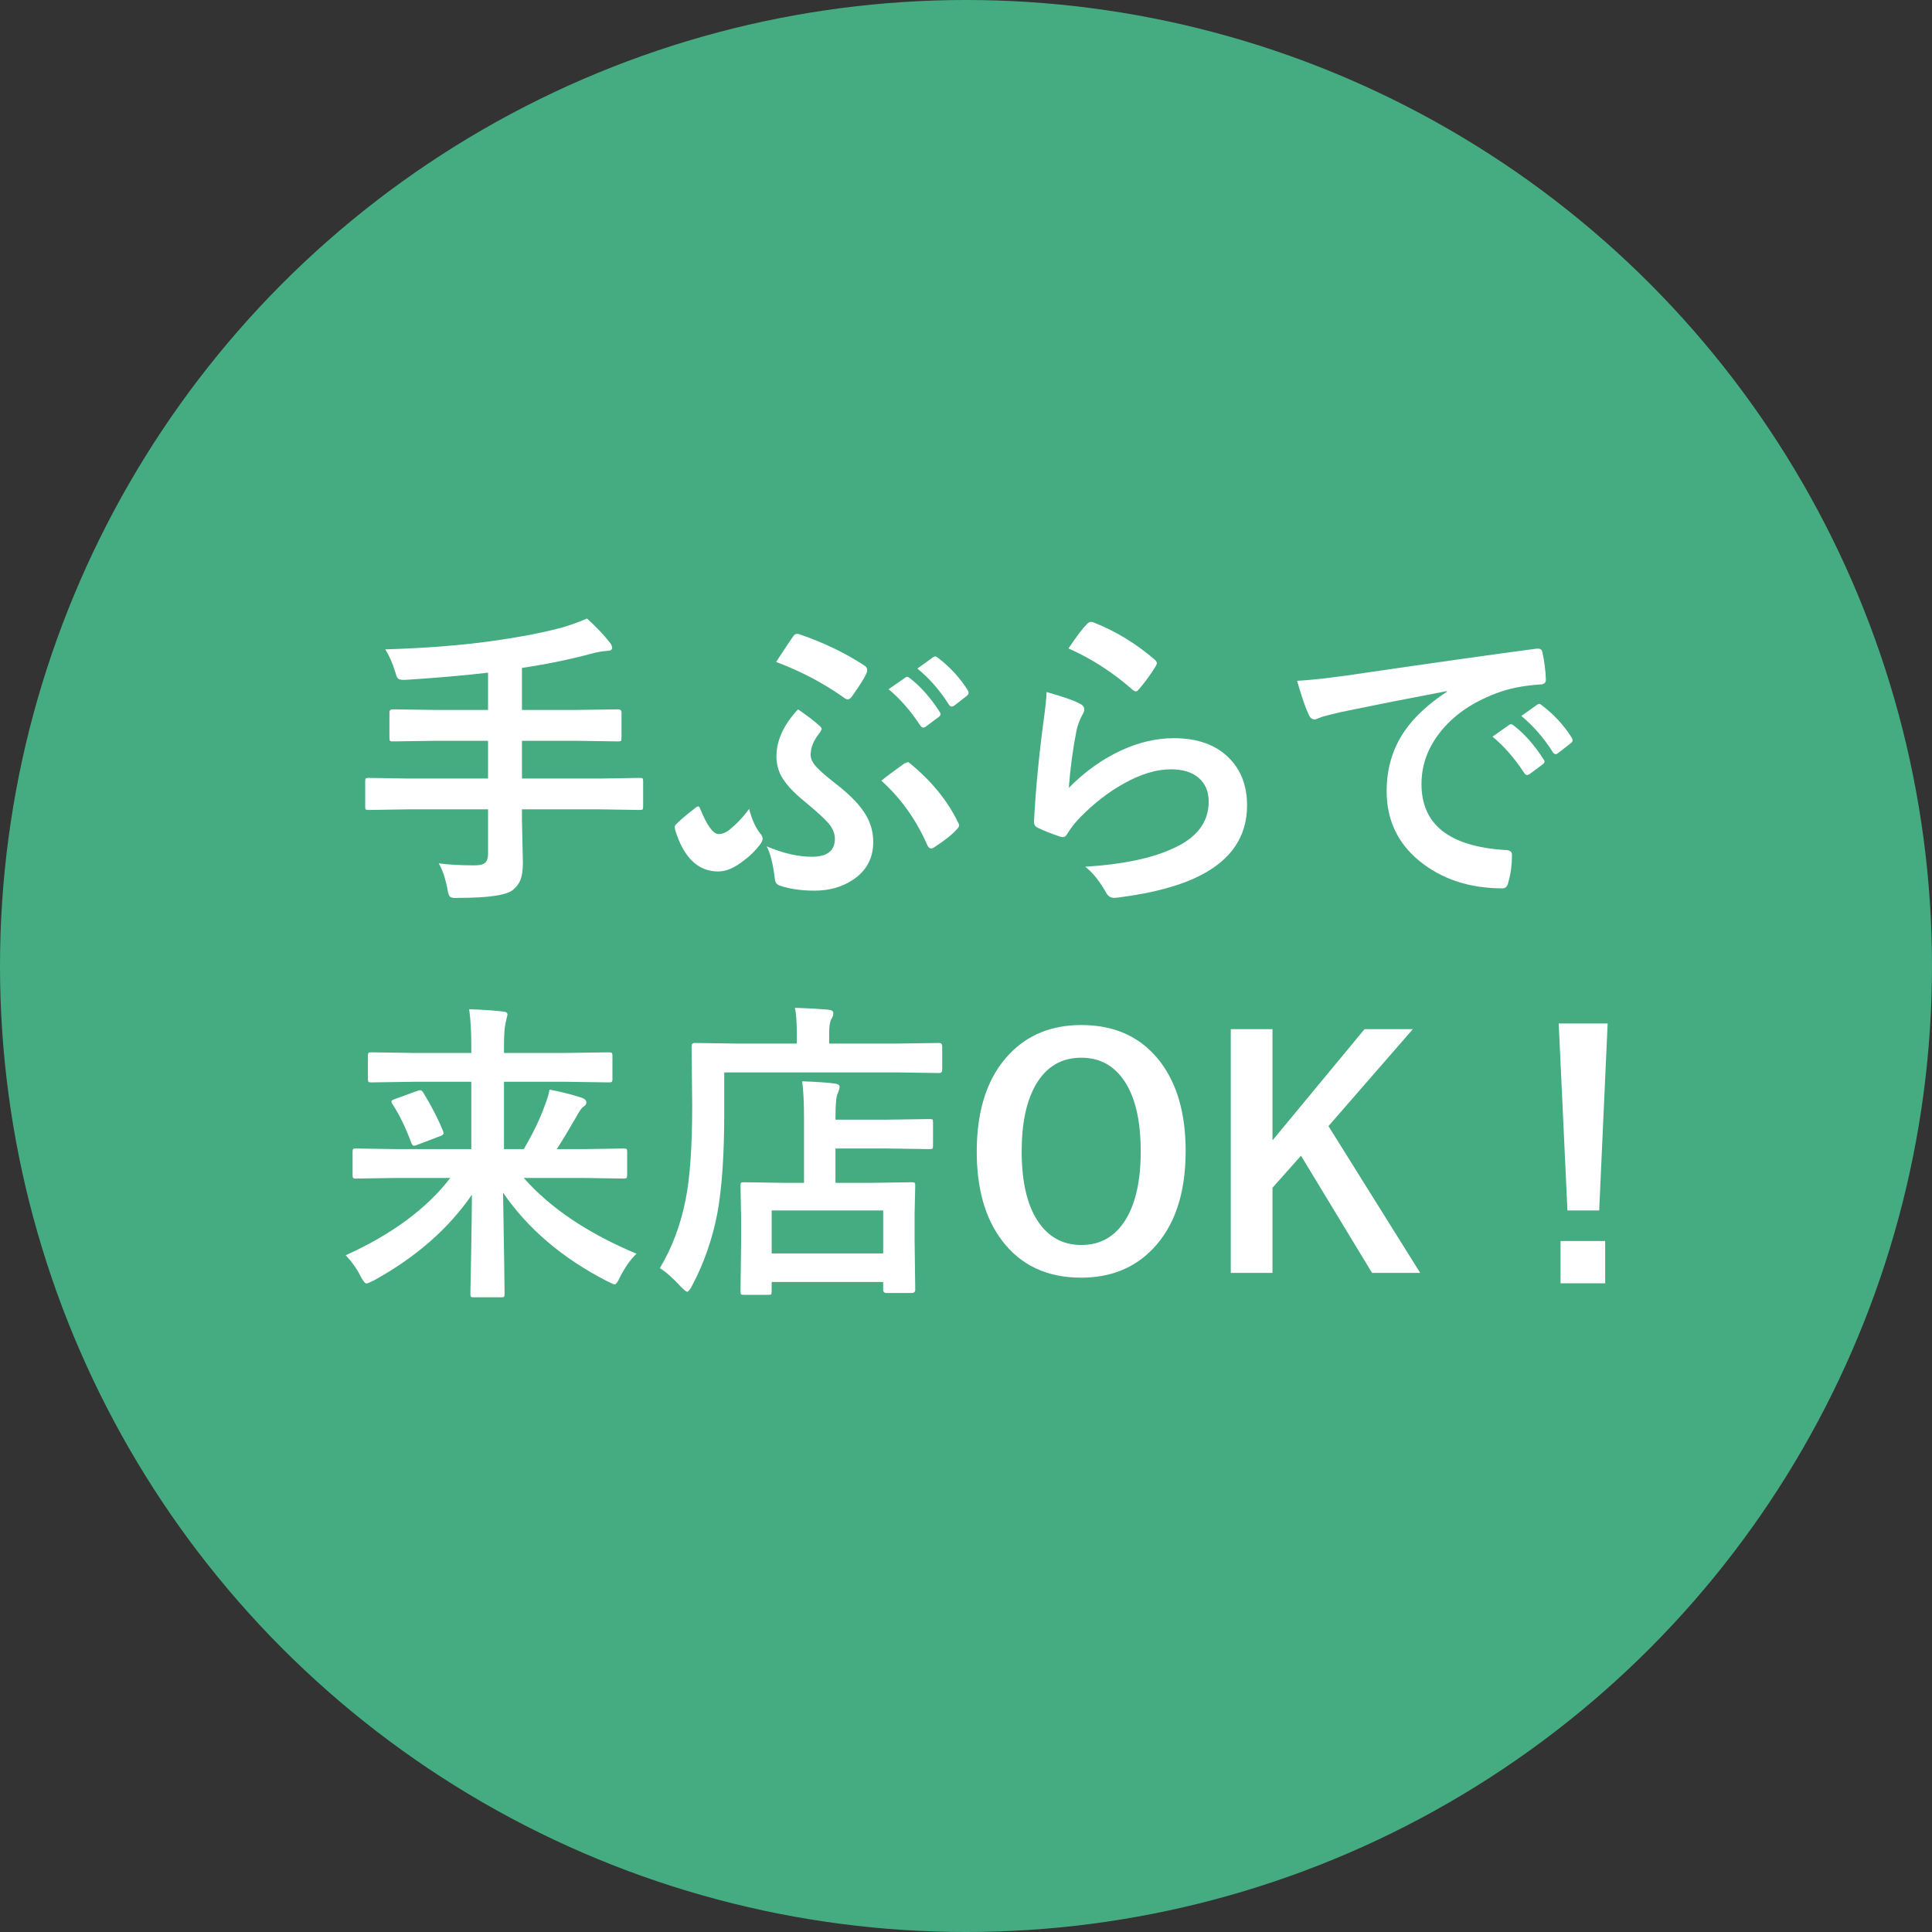 <svg xmlns="http://www.w3.org/2000/svg" width="123" height="123" viewBox="0 0 123 123" fill="none"><rect x="0" y="0" width="123" height="123" fill="#333333" stroke="none"/><circle cx="61.5" cy="61.5" r="61.5" fill="#45AC81"></circle><path d="M82.578 43.344C83.288 43.311 84.349 43.197 85.762 43.002C91.055 42.227 95.059 41.661 97.773 41.303C97.819 41.296 97.858 41.293 97.891 41.293C98.073 41.293 98.174 41.368 98.193 41.518C98.324 42.097 98.398 42.683 98.418 43.275C98.418 43.477 98.291 43.578 98.037 43.578C97.132 43.637 96.318 43.783 95.596 44.018C93.844 44.617 92.516 45.515 91.611 46.713C90.869 47.69 90.498 48.757 90.498 49.916C90.498 52.494 92.272 53.894 95.82 54.115C96.113 54.115 96.26 54.216 96.26 54.418C96.26 55.043 96.185 55.616 96.035 56.137C95.983 56.417 95.859 56.557 95.664 56.557C93.561 56.557 91.797 55.977 90.371 54.818C88.978 53.679 88.281 52.198 88.281 50.375C88.281 48.923 88.662 47.644 89.424 46.537C90.042 45.645 90.941 44.812 92.119 44.037V43.998C89.717 44.454 87.477 44.897 85.4 45.326C84.71 45.489 84.29 45.596 84.141 45.648C83.887 45.753 83.74 45.805 83.701 45.805C83.532 45.805 83.405 45.704 83.32 45.502C83.112 45.066 82.865 44.346 82.578 43.344ZM95.019 46.898L96.074 46.156C96.12 46.124 96.162 46.107 96.201 46.107C96.247 46.107 96.305 46.137 96.377 46.195C97.061 46.723 97.692 47.439 98.272 48.344C98.311 48.396 98.33 48.441 98.33 48.48C98.33 48.546 98.294 48.604 98.223 48.656L97.383 49.281C97.324 49.32 97.266 49.34 97.207 49.34C97.155 49.34 97.1 49.297 97.041 49.213C96.416 48.262 95.742 47.491 95.019 46.898ZM96.856 45.58L97.861 44.867C97.913 44.828 97.956 44.809 97.988 44.809C98.034 44.809 98.089 44.838 98.154 44.897C98.922 45.476 99.557 46.163 100.059 46.957C100.098 47.022 100.117 47.081 100.117 47.133C100.117 47.198 100.078 47.26 100 47.318L99.199 47.943C99.141 47.989 99.088 48.012 99.043 48.012C98.978 48.012 98.916 47.969 98.857 47.885C98.297 46.993 97.63 46.225 96.856 45.58Z" fill="white"></path><path d="M68.025 41.283C68.533 40.522 68.927 40.001 69.207 39.721C69.292 39.636 69.376 39.594 69.461 39.594C69.5 39.594 69.542 39.6 69.588 39.613C71.014 40.173 72.322 40.967 73.514 41.996C73.605 42.074 73.65 42.149 73.65 42.221C73.65 42.266 73.618 42.344 73.553 42.455C73.253 42.943 72.912 43.412 72.527 43.861C72.443 43.965 72.371 44.018 72.312 44.018C72.241 44.018 72.159 43.972 72.068 43.881C70.818 42.787 69.471 41.921 68.025 41.283ZM66.629 44.057C67.703 44.363 68.397 44.603 68.709 44.779C68.924 44.877 69.031 45.004 69.031 45.16C69.031 45.251 68.999 45.352 68.934 45.463C68.745 45.801 68.611 46.153 68.533 46.518C68.299 47.715 68.136 48.93 68.045 50.16C69.074 49.118 70.19 48.321 71.394 47.768C72.514 47.253 73.628 46.996 74.734 46.996C76.277 46.996 77.469 47.439 78.309 48.324C79.031 49.079 79.393 50.062 79.393 51.273C79.393 53.253 78.387 54.747 76.375 55.756C75.099 56.4 73.39 56.859 71.248 57.133C71.111 57.152 71.007 57.162 70.936 57.162C70.727 57.162 70.564 57.068 70.447 56.879C70.024 56.117 69.572 55.551 69.09 55.18C71.414 55.036 73.247 54.662 74.588 54.057C76.163 53.38 76.951 52.374 76.951 51.039C76.951 50.401 76.74 49.897 76.316 49.525C75.893 49.161 75.304 48.978 74.549 48.978C73.618 48.978 72.609 49.285 71.522 49.897C70.578 50.424 69.666 51.13 68.787 52.016C68.455 52.354 68.169 52.722 67.928 53.119C67.856 53.236 67.775 53.295 67.684 53.295C67.638 53.295 67.566 53.282 67.469 53.256C66.909 53.067 66.456 52.888 66.111 52.719C65.922 52.647 65.828 52.514 65.828 52.318C65.932 50.307 66.137 48.155 66.443 45.863C66.567 44.958 66.629 44.356 66.629 44.057Z" fill="white"></path><path d="M56.57 43.881L57.635 43.139C57.674 43.106 57.713 43.09 57.752 43.09C57.797 43.09 57.856 43.119 57.928 43.178C58.611 43.705 59.243 44.418 59.822 45.316C59.861 45.375 59.881 45.424 59.881 45.463C59.881 45.528 59.845 45.587 59.773 45.639L58.934 46.264C58.875 46.303 58.823 46.322 58.777 46.322C58.712 46.322 58.65 46.28 58.592 46.195C57.973 45.251 57.3 44.48 56.57 43.881ZM58.406 42.562L59.412 41.84C59.464 41.807 59.507 41.791 59.539 41.791C59.585 41.791 59.643 41.82 59.715 41.879C60.483 42.465 61.115 43.152 61.609 43.94C61.648 44.005 61.668 44.06 61.668 44.105C61.668 44.177 61.629 44.242 61.551 44.301L60.75 44.926C60.691 44.965 60.639 44.984 60.594 44.984C60.529 44.984 60.467 44.942 60.408 44.857C59.848 43.965 59.181 43.2 58.406 42.562ZM49.412 42.143C50.005 41.231 50.369 40.684 50.506 40.502C50.565 40.404 50.649 40.355 50.76 40.355C50.805 40.355 50.854 40.365 50.906 40.385C52.443 40.912 53.816 41.573 55.027 42.367C55.151 42.445 55.213 42.546 55.213 42.67C55.213 42.735 55.193 42.807 55.154 42.885C55.05 43.139 54.747 43.62 54.246 44.33C54.155 44.46 54.064 44.525 53.973 44.525C53.895 44.525 53.8 44.48 53.69 44.389C52.413 43.484 50.988 42.735 49.412 42.143ZM48.807 53.881C49.855 54.324 50.815 54.545 51.688 54.545C52.664 54.545 53.152 54.164 53.152 53.402C53.152 53.044 53.003 52.699 52.703 52.367C52.469 52.094 51.958 51.632 51.17 50.98C50.486 50.421 50.011 49.9 49.744 49.418C49.536 49.027 49.432 48.607 49.432 48.158C49.432 47.136 49.891 46.137 50.809 45.16C51.453 45.603 51.928 45.971 52.234 46.264C52.286 46.316 52.312 46.368 52.312 46.42C52.312 46.433 52.273 46.508 52.195 46.645C51.805 47.113 51.609 47.585 51.609 48.06C51.609 48.321 51.743 48.588 52.01 48.861C52.218 49.089 52.638 49.45 53.27 49.945C54.207 50.675 54.848 51.361 55.193 52.006C55.46 52.494 55.594 53.028 55.594 53.607C55.594 54.649 55.154 55.456 54.275 56.029C53.592 56.478 52.785 56.703 51.853 56.703C51.007 56.703 50.272 56.596 49.647 56.381C49.451 56.316 49.347 56.182 49.334 55.98C49.217 54.997 49.041 54.297 48.807 53.881ZM47.693 51.498C47.856 52.136 48.081 52.644 48.367 53.022C48.491 53.158 48.553 53.279 48.553 53.383C48.553 53.5 48.494 53.633 48.377 53.783C48.058 54.187 47.736 54.506 47.41 54.74C46.805 55.235 46.245 55.482 45.73 55.482C44.441 55.482 43.527 54.603 42.986 52.846C42.967 52.755 42.957 52.686 42.957 52.641C42.957 52.582 42.99 52.523 43.055 52.465C43.335 52.185 43.738 51.843 44.266 51.44C44.337 51.374 44.399 51.342 44.451 51.342C44.503 51.342 44.549 51.4 44.588 51.518C45.018 52.572 45.405 53.1 45.75 53.1C45.991 53.1 46.225 53.005 46.453 52.816C46.928 52.426 47.342 51.986 47.693 51.498ZM56.111 49.701C56.352 49.499 56.844 49.132 57.586 48.598L57.791 48.52C57.83 48.52 57.876 48.546 57.928 48.598C59.295 49.711 60.317 50.964 60.994 52.357C61.04 52.429 61.062 52.491 61.062 52.543C61.062 52.615 61.014 52.699 60.916 52.797C60.617 53.135 60.128 53.523 59.451 53.959C59.393 53.998 59.337 54.018 59.285 54.018C59.181 54.018 59.096 53.943 59.031 53.793C58.328 52.185 57.355 50.821 56.111 49.701Z" fill="white"></path><path d="M25.994 51.527L23.475 51.566C23.364 51.566 23.299 51.553 23.279 51.527C23.26 51.501 23.25 51.44 23.25 51.342V49.75C23.25 49.639 23.263 49.574 23.289 49.555C23.315 49.535 23.377 49.525 23.475 49.525L25.994 49.565H31.072V47.162H27.752L25.008 47.201C24.904 47.201 24.842 47.185 24.822 47.152C24.803 47.126 24.793 47.061 24.793 46.957V45.355C24.793 45.225 24.865 45.16 25.008 45.16L27.752 45.199H31.072V42.826C29.627 42.995 27.918 43.145 25.945 43.275C25.815 43.282 25.734 43.285 25.701 43.285C25.499 43.285 25.369 43.246 25.311 43.168C25.265 43.109 25.206 42.953 25.135 42.699C24.979 42.191 24.777 41.739 24.529 41.342C27.075 41.264 29.308 41.091 31.229 40.824C32.921 40.59 34.373 40.316 35.584 40.004C36.124 39.867 36.72 39.659 37.371 39.379C37.944 39.893 38.416 40.388 38.787 40.863C38.911 41 38.973 41.127 38.973 41.244C38.973 41.374 38.859 41.44 38.631 41.44C38.305 41.465 37.993 41.521 37.693 41.605C36.313 41.977 34.825 42.283 33.23 42.523V45.199H36.629L39.353 45.16C39.497 45.16 39.568 45.225 39.568 45.355V46.957C39.568 47.074 39.555 47.146 39.529 47.172C39.503 47.191 39.445 47.201 39.353 47.201L36.629 47.162H33.23V49.565H38.211L40.73 49.525C40.835 49.525 40.897 49.538 40.916 49.565C40.935 49.59 40.945 49.652 40.945 49.75V51.342C40.945 51.446 40.932 51.511 40.906 51.537C40.887 51.557 40.828 51.566 40.73 51.566L38.211 51.527H33.23V52.191L33.289 54.906C33.289 55.395 33.237 55.766 33.133 56.02C33.042 56.254 32.879 56.469 32.645 56.664C32.221 56.996 31.082 57.162 29.227 57.162C29.109 57.169 29.031 57.172 28.992 57.172C28.797 57.172 28.67 57.13 28.611 57.045C28.566 56.973 28.52 56.807 28.475 56.547C28.338 55.863 28.156 55.336 27.928 54.965C28.54 55.05 29.308 55.092 30.232 55.092C30.578 55.092 30.809 55.023 30.926 54.887C31.023 54.776 31.072 54.597 31.072 54.35V51.527H25.994Z" fill="white"></path><path d="M102.35 65.16L101.812 77.064H99.791L99.234 65.16H102.35ZM99.352 79.008H102.193V81.703H99.352V79.008Z" fill="white"></path><path d="M89.947 65.522L84.576 71.693L90.416 81.039H87.35L82.828 73.578L81.012 75.619V81.039H78.356V65.522H81.012V72.602L86.871 65.522H89.947Z" fill="white"></path><path d="M68.844 65.258C71.012 65.258 72.691 66.046 73.883 67.621C74.951 69.034 75.484 70.919 75.484 73.275C75.484 75.977 74.791 78.051 73.404 79.496C72.232 80.727 70.706 81.342 68.824 81.342C66.656 81.342 64.977 80.551 63.785 78.969C62.717 77.556 62.184 75.674 62.184 73.324C62.184 70.622 62.88 68.546 64.273 67.094C65.445 65.87 66.969 65.258 68.844 65.258ZM68.844 67.338C67.587 67.338 66.627 67.901 65.963 69.027C65.351 70.062 65.045 71.488 65.045 73.305C65.045 75.368 65.439 76.921 66.227 77.963C66.884 78.829 67.757 79.262 68.844 79.262C70.094 79.262 71.051 78.695 71.715 77.562C72.32 76.527 72.623 75.108 72.623 73.305C72.623 71.228 72.232 69.672 71.451 68.637C70.8 67.771 69.931 67.338 68.844 67.338Z" fill="white"></path><path d="M48.902 82.436H47.369C47.258 82.436 47.193 82.422 47.174 82.397C47.154 82.37 47.145 82.309 47.145 82.211L47.184 79.018V77.562L47.145 75.492C47.145 75.382 47.158 75.316 47.184 75.297C47.21 75.277 47.268 75.268 47.359 75.268L50.025 75.307H51.188V71.264C51.188 70.209 51.148 69.402 51.07 68.842C51.904 68.868 52.584 68.913 53.111 68.978C53.339 69.005 53.453 69.073 53.453 69.184C53.453 69.288 53.411 69.434 53.326 69.623C53.235 69.812 53.19 70.326 53.19 71.166V71.283H56.529L59.185 71.244C59.29 71.244 59.352 71.257 59.371 71.283C59.391 71.309 59.4 71.368 59.4 71.459V72.943C59.4 73.047 59.387 73.109 59.361 73.129C59.335 73.148 59.277 73.158 59.185 73.158L56.529 73.119H53.19V75.307H55.367L58.043 75.268C58.147 75.268 58.212 75.281 58.238 75.307C58.258 75.333 58.268 75.394 58.268 75.492L58.228 77.279V78.939L58.268 82.113C58.268 82.25 58.193 82.318 58.043 82.318H56.441C56.298 82.318 56.227 82.25 56.227 82.113V81.615H49.127V82.211C49.127 82.322 49.114 82.387 49.088 82.406C49.062 82.426 49 82.436 48.902 82.436ZM49.127 77.064V79.799H56.227V77.064H49.127ZM46.109 68.275V70.795C46.109 73.51 45.963 75.658 45.67 77.24C45.357 78.874 44.824 80.408 44.068 81.84C43.925 82.107 43.818 82.24 43.746 82.24C43.694 82.24 43.56 82.133 43.346 81.918C42.838 81.365 42.392 80.971 42.008 80.736C42.783 79.447 43.329 77.995 43.648 76.381C43.928 74.994 44.068 72.999 44.068 70.394L44.029 66.615C44.029 66.472 44.094 66.4 44.225 66.4L46.93 66.439H50.728V65.775C50.728 65.098 50.69 64.561 50.611 64.164C51.34 64.184 52.047 64.223 52.73 64.281C52.945 64.301 53.053 64.372 53.053 64.496C53.053 64.633 53.01 64.76 52.926 64.877C52.835 65.046 52.789 65.333 52.789 65.736V66.439H57.105L59.791 66.4C59.921 66.4 59.986 66.472 59.986 66.615V68.1C59.986 68.243 59.921 68.314 59.791 68.314L57.105 68.275H46.109Z" fill="white"></path><path d="M25.211 74.994L22.662 75.033C22.558 75.033 22.496 75.017 22.477 74.984C22.457 74.958 22.447 74.897 22.447 74.799V73.334C22.447 73.23 22.46 73.168 22.486 73.148C22.512 73.129 22.571 73.119 22.662 73.119L25.211 73.158H30.006V68.871H26.324L23.648 68.91C23.544 68.91 23.479 68.897 23.453 68.871C23.434 68.845 23.424 68.787 23.424 68.695V67.211C23.424 67.107 23.44 67.045 23.473 67.025C23.492 67.006 23.551 66.996 23.648 66.996L26.324 67.035H30.006V66.615C30.006 65.665 29.96 64.877 29.869 64.252C30.689 64.278 31.409 64.327 32.027 64.398C32.216 64.412 32.31 64.477 32.31 64.594C32.31 64.613 32.268 64.799 32.184 65.15C32.118 65.437 32.086 65.919 32.086 66.596V67.035H36.07L38.746 66.996C38.863 66.996 38.932 67.009 38.951 67.035C38.977 67.061 38.99 67.12 38.99 67.211V68.695C38.99 68.799 38.974 68.861 38.941 68.881C38.915 68.9 38.85 68.91 38.746 68.91L36.07 68.871H32.086V73.158H33.346C33.945 72.13 34.384 71.221 34.664 70.434C34.833 70.004 34.941 69.649 34.986 69.369C35.657 69.493 36.331 69.662 37.008 69.877C37.223 69.949 37.33 70.053 37.33 70.189C37.33 70.307 37.268 70.394 37.145 70.453C37.034 70.525 36.868 70.766 36.647 71.176C36.171 72.003 35.771 72.663 35.445 73.158H37.164L39.703 73.119C39.807 73.119 39.872 73.132 39.898 73.158C39.918 73.184 39.928 73.243 39.928 73.334V74.799C39.928 74.903 39.915 74.968 39.889 74.994C39.869 75.02 39.807 75.033 39.703 75.033L37.164 74.994H33.346C35.038 76.915 37.431 78.523 40.523 79.818C40.152 80.17 39.807 80.655 39.488 81.273C39.339 81.606 39.218 81.772 39.127 81.772C39.088 81.772 38.935 81.706 38.668 81.576C35.823 80.118 33.609 78.236 32.027 75.932C32.04 76.843 32.063 78.262 32.096 80.189C32.115 81.394 32.125 82.123 32.125 82.377C32.125 82.481 32.112 82.543 32.086 82.562C32.06 82.582 32.001 82.592 31.91 82.592H30.162C30.058 82.592 29.996 82.579 29.977 82.553C29.957 82.527 29.947 82.468 29.947 82.377C29.947 82.227 29.963 81.352 29.996 79.75C30.022 78.318 30.038 77.087 30.045 76.059C28.554 78.227 26.474 80.046 23.805 81.518C23.538 81.648 23.378 81.713 23.326 81.713C23.241 81.713 23.115 81.553 22.945 81.234C22.717 80.772 22.405 80.333 22.008 79.916C24.944 78.588 27.164 76.947 28.668 74.994H25.211ZM26.949 69.564C27.463 70.398 27.884 71.215 28.209 72.016C28.229 72.074 28.238 72.12 28.238 72.152C28.238 72.224 28.16 72.286 28.004 72.338L26.568 72.885C26.464 72.924 26.393 72.943 26.354 72.943C26.288 72.943 26.233 72.885 26.188 72.768C25.823 71.778 25.422 70.954 24.986 70.297C24.941 70.225 24.918 70.17 24.918 70.131C24.918 70.066 24.996 70.01 25.152 69.965L26.549 69.457C26.64 69.424 26.708 69.408 26.754 69.408C26.819 69.408 26.884 69.46 26.949 69.564Z" fill="white"></path></svg>